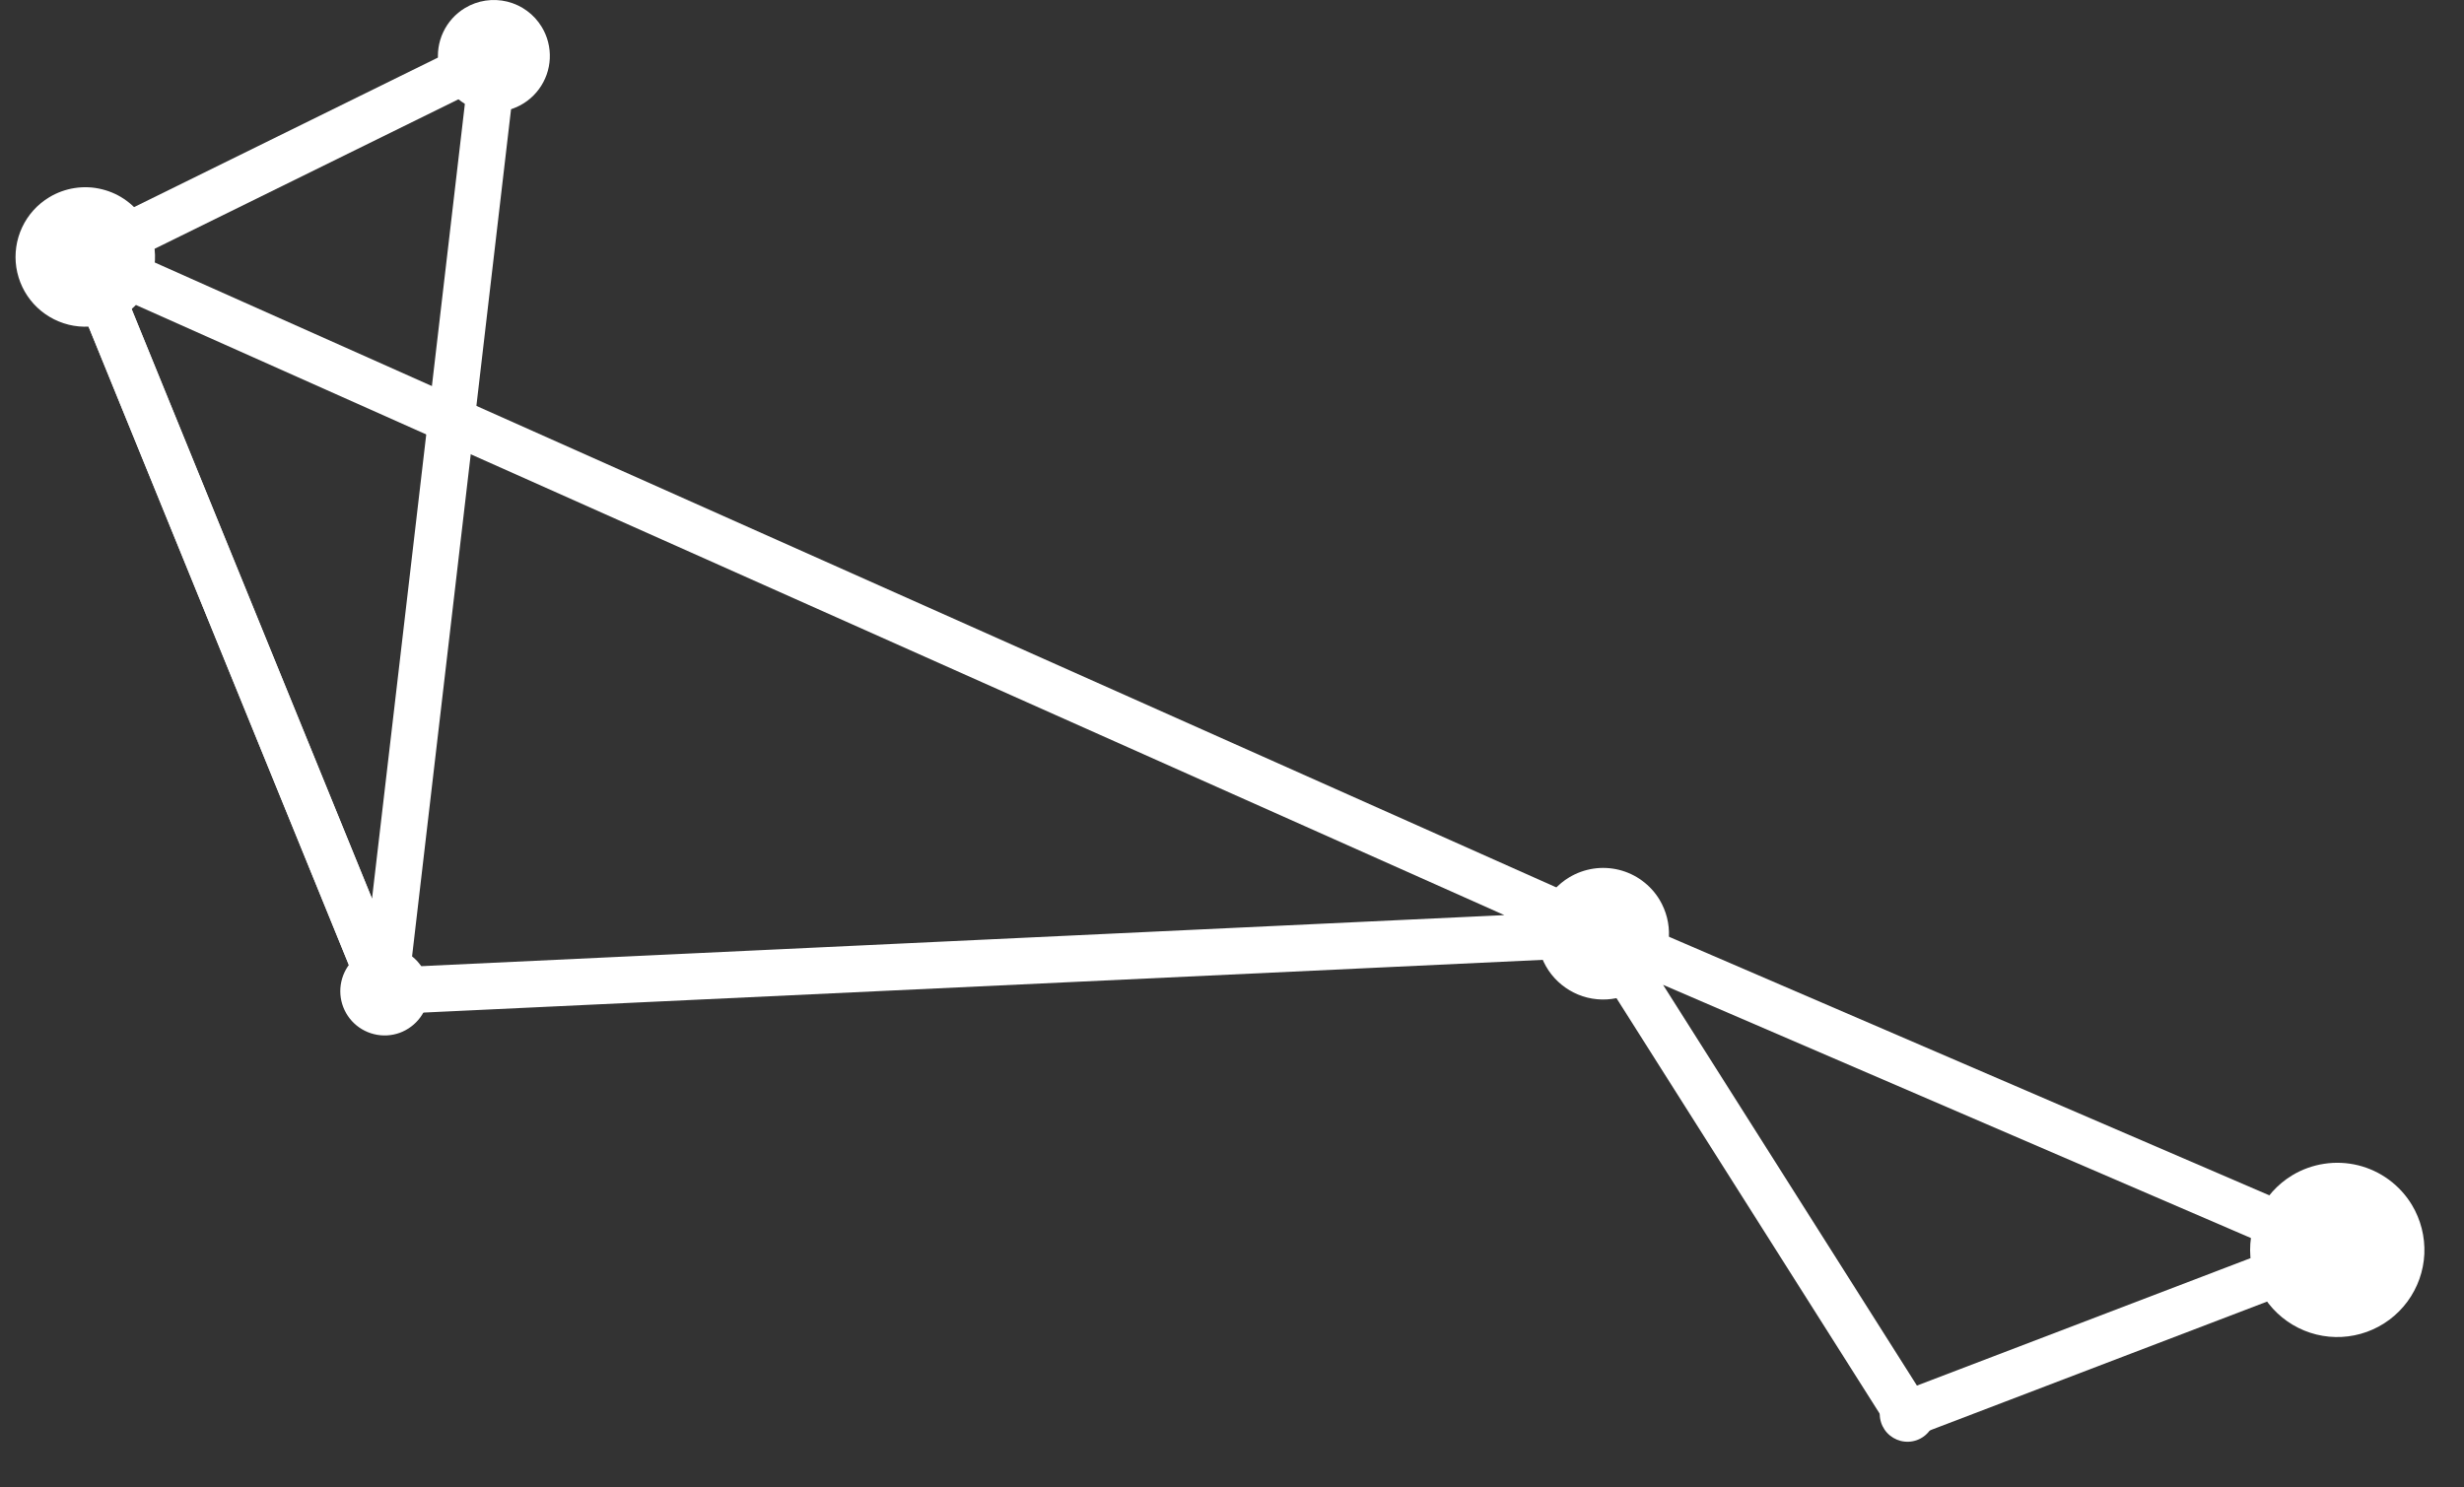 <?xml version="1.0" encoding="UTF-8"?> <svg xmlns="http://www.w3.org/2000/svg" width="53" height="32" viewBox="0 0 53 32" fill="none"><rect x="0" y="0" width="53" height="32" fill="#333333" stroke="none"/> <path d="M9.089 20.83C9.186 20.992 9.234 21.178 9.225 21.367C9.216 21.555 9.152 21.736 9.04 21.888C8.928 22.04 8.774 22.155 8.597 22.22C8.419 22.284 8.227 22.294 8.044 22.248C7.861 22.203 7.696 22.105 7.568 21.965C7.441 21.826 7.359 21.652 7.33 21.466C7.302 21.279 7.33 21.089 7.41 20.918C7.49 20.747 7.619 20.604 7.78 20.507C7.887 20.442 8.006 20.399 8.13 20.38C8.254 20.362 8.38 20.367 8.501 20.398C8.623 20.427 8.737 20.481 8.838 20.555C8.939 20.63 9.024 20.723 9.089 20.83V20.83Z" fill="white"></path> <path d="M41.54 30.113C41.6 30.214 41.63 30.331 41.625 30.448C41.619 30.566 41.579 30.68 41.509 30.774C41.439 30.869 41.343 30.942 41.232 30.982C41.121 31.022 41.001 31.028 40.886 31C40.772 30.971 40.669 30.91 40.589 30.823C40.51 30.736 40.458 30.627 40.44 30.511C40.422 30.394 40.44 30.275 40.49 30.168C40.54 30.061 40.62 29.972 40.721 29.911C40.857 29.829 41.019 29.805 41.172 29.843C41.326 29.881 41.458 29.978 41.54 30.113Z" fill="white"></path> <path d="M51.879 25.921C52.07 26.239 52.163 26.606 52.147 26.976C52.13 27.346 52.003 27.703 51.783 28.002C51.563 28.3 51.26 28.527 50.911 28.653C50.562 28.779 50.184 28.799 49.824 28.71C49.464 28.621 49.139 28.427 48.889 28.154C48.639 27.88 48.476 27.538 48.421 27.171C48.365 26.805 48.419 26.43 48.577 26.094C48.734 25.759 48.988 25.477 49.305 25.285C49.516 25.158 49.749 25.074 49.993 25.037C50.236 25 50.484 25.011 50.724 25.07C50.962 25.129 51.188 25.235 51.386 25.381C51.584 25.527 51.751 25.71 51.879 25.921V25.921Z" fill="white"></path> <path d="M35.696 19.356C35.84 19.596 35.911 19.873 35.898 20.152C35.885 20.432 35.79 20.702 35.624 20.927C35.458 21.152 35.228 21.324 34.965 21.419C34.702 21.514 34.416 21.529 34.144 21.462C33.873 21.395 33.627 21.248 33.438 21.042C33.249 20.835 33.126 20.577 33.084 20.3C33.042 20.023 33.083 19.74 33.202 19.486C33.321 19.233 33.513 19.02 33.752 18.876C33.911 18.78 34.088 18.716 34.272 18.688C34.455 18.66 34.643 18.669 34.823 18.713C35.004 18.758 35.174 18.837 35.323 18.948C35.473 19.058 35.6 19.197 35.696 19.356V19.356Z" fill="white"></path> <path d="M11.654 0.582C11.777 0.785 11.837 1.021 11.826 1.259C11.815 1.497 11.734 1.726 11.592 1.918C11.451 2.11 11.256 2.255 11.032 2.336C10.808 2.417 10.566 2.43 10.334 2.373C10.103 2.315 9.894 2.191 9.734 2.015C9.573 1.839 9.469 1.62 9.433 1.384C9.397 1.149 9.432 0.908 9.533 0.693C9.634 0.477 9.797 0.296 10.001 0.173C10.274 0.008 10.602 -0.041 10.912 0.035C11.222 0.112 11.489 0.308 11.654 0.582V0.582Z" fill="white"></path> <path d="M3.119 4.753C3.272 5.007 3.347 5.3 3.333 5.597C3.32 5.893 3.218 6.179 3.042 6.418C2.866 6.657 2.624 6.838 2.345 6.939C2.066 7.04 1.763 7.056 1.475 6.985C1.187 6.913 0.926 6.758 0.726 6.539C0.526 6.32 0.396 6.046 0.351 5.753C0.307 5.46 0.35 5.16 0.476 4.891C0.602 4.622 0.805 4.397 1.059 4.244C1.228 4.142 1.415 4.074 1.61 4.045C1.804 4.015 2.003 4.024 2.194 4.072C2.386 4.119 2.566 4.203 2.724 4.32C2.883 4.437 3.017 4.584 3.119 4.753V4.753Z" fill="white"></path> <path d="M50.274 26.89L41.029 30.422L34.484 20.088L50.274 26.89Z" stroke="white" stroke-linecap="round" stroke-linejoin="round"></path> <path d="M1.835 5.529L10.623 1.204L8.273 21.323L1.835 5.529Z" stroke="white" stroke-linecap="round" stroke-linejoin="round"></path> <path d="M34.484 20.088L1.834 5.528L8.273 21.323L34.484 20.088Z" stroke="white" stroke-linecap="round" stroke-linejoin="round"></path> </svg> 